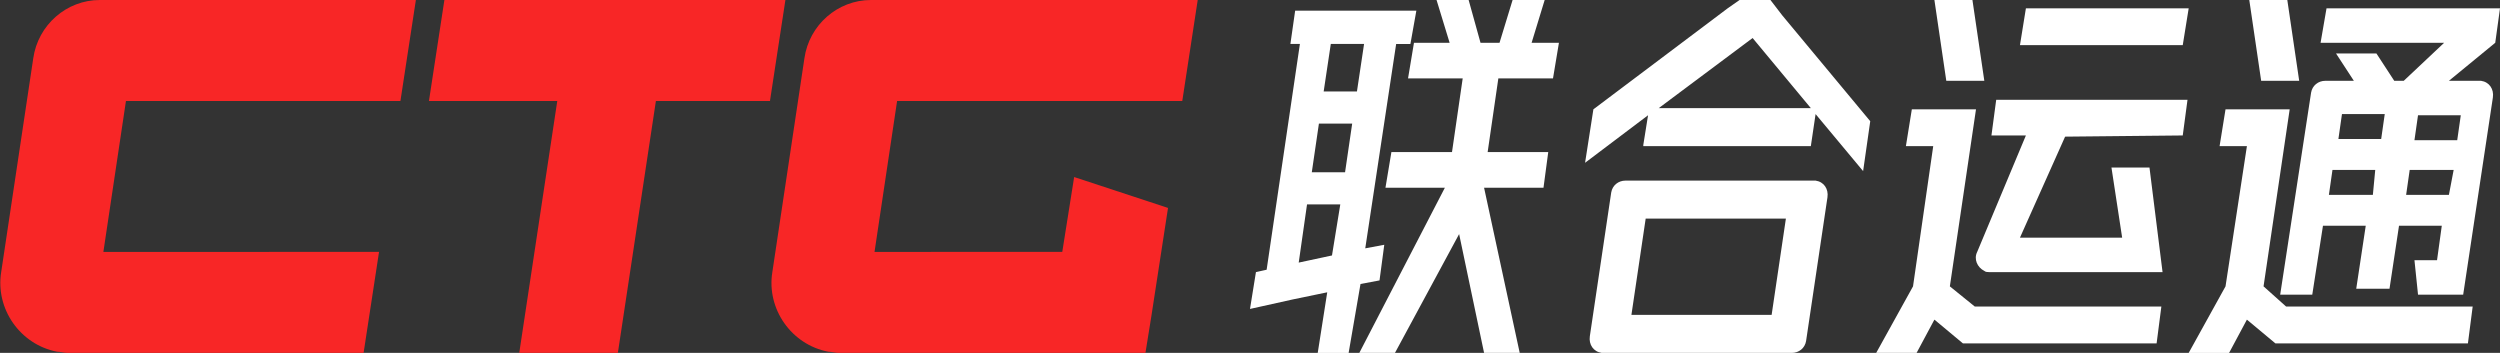 <?xml version="1.0" encoding="utf-8"?>
<!-- Generator: $$$/GeneralStr/196=Adobe Illustrator 27.6.0, SVG Export Plug-In . SVG Version: 6.00 Build 0)  -->
<svg version="1.1" id="图层_1" xmlns="http://www.w3.org/2000/svg" xmlns:xlink="http://www.w3.org/1999/xlink" x="0px" y="0px"
	 viewBox="0 0 210.4 29.7" style="enable-background:new 0 0 210.4 29.7;" xml:space="preserve">
<rect x="0" y="0" width="210.4" height="29.7" fill="#333333" stroke="none"/>
<style type="text/css">
	.st0{fill-rule:evenodd;clip-rule:evenodd;fill:#F82626;}
	.st1{fill-rule:evenodd;clip-rule:evenodd;fill:#FFFFFF;}
</style>
<path class="st0" d="M2.8,4.9l-2.7,18c-0.5,3.1,1.6,6.1,4.7,6.7c0.3,0,0.6,0.1,0.9,0.1h24.9l1.3-8.5H8.7l1.9-12.7h23.1L35,0H8.4
	C5.6,0,3.2,2.1,2.8,4.9"/>
<polygon class="st0" points="66.1,0 37.4,0 36.1,8.5 46.9,8.5 43.7,29.7 52,29.7 55.2,8.5 64.8,8.5 "/>
<path class="st0" d="M99.5,8.5l1.3-8.5H73.3c-2.8,0-5.2,2.1-5.6,4.9l-2.7,18c-0.5,3.1,1.6,6.1,4.7,6.7c0.3,0,0.6,0.1,0.9,0.1h25.8
	l0.5-3.1l1.4-9.1l-7.9-2.6l-1,6.3H73.6l1.9-12.7L99.5,8.5L99.5,8.5z"/>
<path class="st1" d="M130.7,6.6l0.5-3h-2.3L130,0h-2.7l-1.1,3.6h-1.6L123.6,0h-2.7l1.1,3.6h-3l-0.5,3h4.6l-0.9,6.2h-5.1l-0.5,3h5
	l-7.2,13.9h3l5.4-10l2.1,10h3l-3-13.9h5l0.4-3h-5.1l0.9-6.2H130.7L130.7,6.6z M114.5,23.9l1.6-0.3l0.4-3l-1.6,0.3h0l2.6-17.2h1.2
	l0.5-2.8H109l-0.4,2.8h0.8l-2.8,19l-0.9,0.2l-0.5,3.1l0.9-0.2l2.7-0.6l2.9-0.6l-0.8,5.1h2.6L114.5,23.9L114.5,23.9L114.5,23.9z
	 M111,10.4h2.8l-0.6,4.1h-2.8L111,10.4z M114.2,7.7h-2.8l0.6-4h2.8L114.2,7.7z M109.3,22.1l0.7-4.9h2.8l-0.7,4.3L109.3,22.1z
	 M150,1.3L149,0h-2.6l-1,0.7l-11.3,8.5l-0.7,4.5l5.3-4l-0.4,2.5l0,0.1h14.1l0.4-2.7l4,4.8l0.6-4.2L150,1.3z M147.5,3.2l4.9,5.9
	h-12.8L147.5,3.2z M135,29.7h15.8c0.6,0,1.1-0.4,1.2-1l1.8-12.1c0.1-0.7-0.3-1.3-1-1.4c-0.1,0-0.1,0-0.2,0h-15.8
	c-0.6,0-1.1,0.4-1.2,1l-1.8,12.1c-0.1,0.7,0.3,1.3,1,1.4C134.9,29.7,135,29.7,135,29.7 M138.5,18.4h11.8l-1.2,8.1h-11.8L138.5,18.4z
	 M183.7,11.4l0.4-3h-16.1l-0.4,3h2.9l-4.1,9.8c-0.3,0.6,0,1.3,0.6,1.6c0.1,0.1,0.3,0.1,0.4,0.1h14.6l-1.1-8.8h-3.2l0.9,5.9H170
	l3.8-8.5L183.7,11.4L183.7,11.4z M184.2,0.7h-13.7L170,3.8h13.7L184.2,0.7z M167,6.8L166,0h-3.2l1,6.8H167z M164.1,24.1l2.2-14.9
	h-5.4l-0.5,3.1h2.3L161,24.1l-3.1,5.6h3.4l1.5-2.8l2.4,2h16.3l0.4-3.1h-15.7L164.1,24.1z M210,3.6l0.4-2.9h-14.6l-0.5,2.9h10.4
	l-3.4,3.2h-0.8l-1.5-2.3h-3.4l1.5,2.3h-2.4c-0.6,0-1.1,0.4-1.2,1l-2.6,17h2.7l0.9-5.8h3.6l-0.8,5.3h2.8l0.8-5.3h3.6l-0.4,2.9h-1.9
	l0.3,2.9h3.8l2.5-16.6c0.1-0.7-0.3-1.3-1-1.4c-0.1,0-0.1,0-0.2,0h-2.5L210,3.6z M199.7,16.4H196l0.3-2.1h3.6L199.7,16.4z
	 M200.4,11.7h-3.6l0.3-2.1h3.6L200.4,11.7z M206.1,16.4h-3.6l0.3-2.1h3.7L206.1,16.4z M207.1,9.7l-0.3,2.1h-3.6l0.3-2.1H207.1z
	 M193.5,6.8l-1-6.8h-3.2l1,6.8H193.5z M190.5,24.1l2.2-14.9h-5.4l-0.5,3.1h2.3l-1.8,11.8l-3.1,5.6h3.4l1.5-2.8l2.4,2h16.2l0.4-3.1
	h-15.7L190.5,24.1z"/>
</svg>
